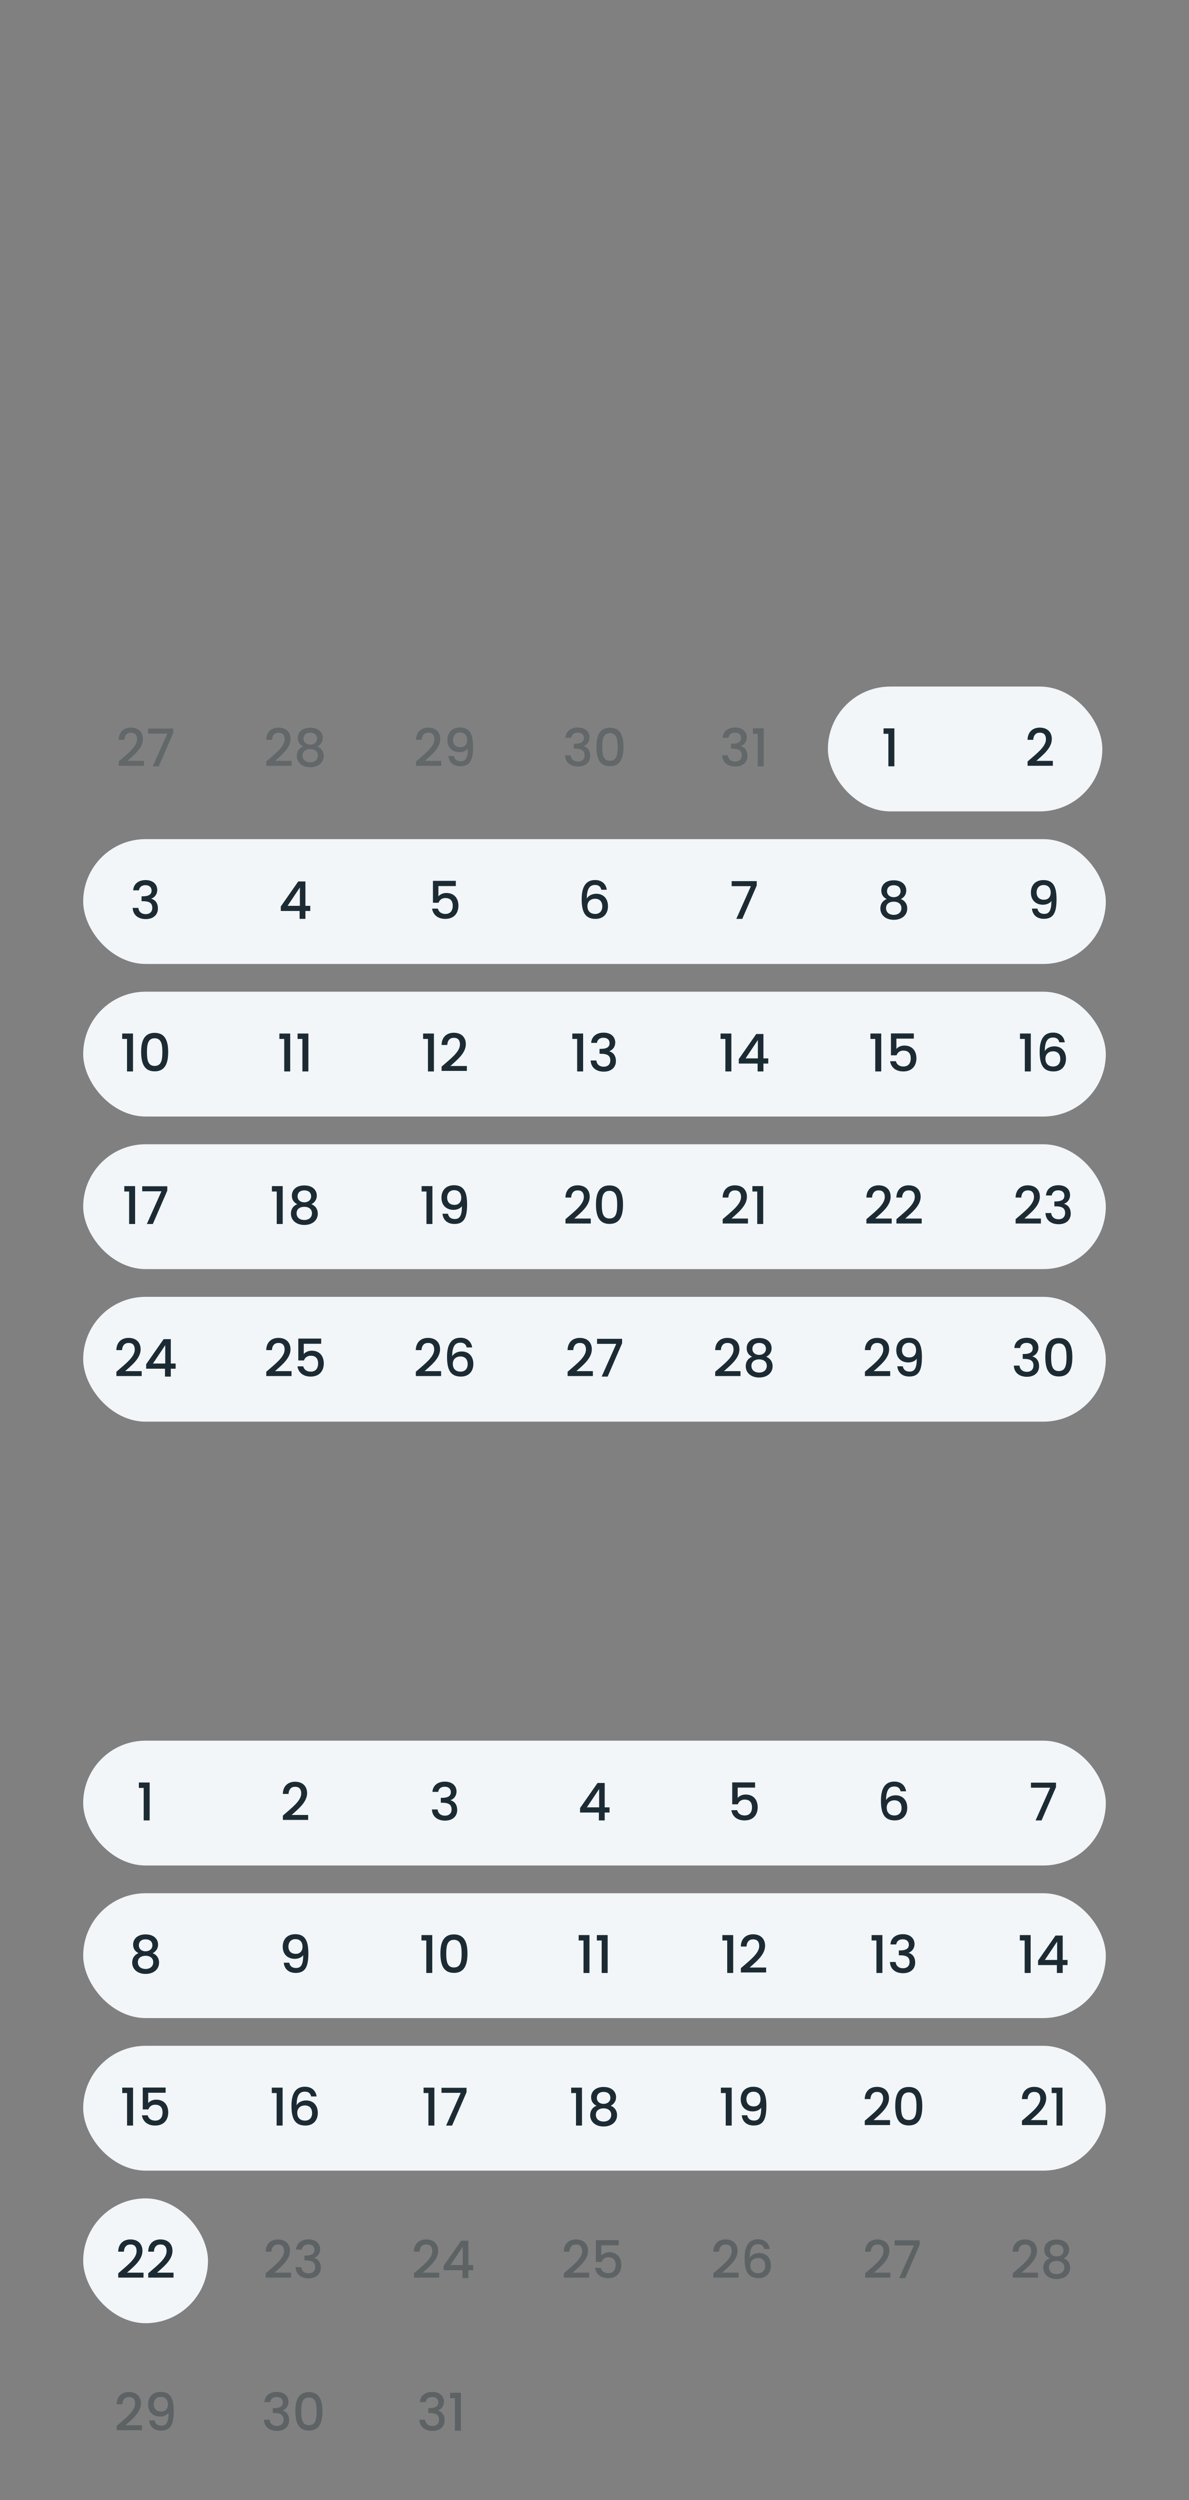 <svg width="343" height="721" viewBox="0 0 343 721" fill="none" xmlns="http://www.w3.org/2000/svg">
<rect x="0" y="0" width="343" height="721" fill="#808080" stroke="none"/>
<g opacity="0.3">
<path d="M34.24 220.85V219.605C36.82 217.34 39.535 215.36 39.535 213.215C39.535 212.075 39.04 211.295 37.765 211.295C36.565 211.295 35.92 212.135 35.875 213.365H34.225C34.285 210.995 35.815 209.84 37.75 209.84C39.97 209.84 41.23 211.175 41.23 213.14C41.23 215.795 38.53 217.82 36.775 219.425H41.53V220.85H34.24ZM42.732 210.11H49.962V211.385L45.792 221H44.067L48.282 211.565H42.732V210.11Z" fill="#1C2B33"/>
<path d="M76.824 220.85V219.605C79.404 217.34 82.119 215.36 82.119 213.215C82.119 212.075 81.624 211.295 80.349 211.295C79.149 211.295 78.504 212.135 78.459 213.365H76.809C76.869 210.995 78.399 209.84 80.334 209.84C82.554 209.84 83.814 211.175 83.814 213.14C83.814 215.795 81.114 217.82 79.359 219.425H84.114V220.85H76.824ZM87.461 215.285C86.531 214.82 85.901 214.04 85.901 212.825C85.901 211.235 87.086 209.87 89.501 209.87C91.916 209.87 93.101 211.25 93.101 212.825C93.101 213.995 92.426 214.85 91.541 215.285C92.651 215.705 93.386 216.68 93.386 217.985C93.386 219.98 91.766 221.27 89.501 221.27C87.251 221.27 85.631 219.98 85.631 217.985C85.631 216.665 86.366 215.69 87.461 215.285ZM89.501 214.745C90.641 214.745 91.466 214.025 91.466 213.035C91.466 211.91 90.701 211.295 89.501 211.295C88.331 211.295 87.551 211.895 87.551 213.05C87.551 214.04 88.361 214.745 89.501 214.745ZM89.501 216.035C88.241 216.035 87.266 216.65 87.266 217.925C87.266 219.035 88.106 219.845 89.501 219.845C90.881 219.845 91.706 219.02 91.706 217.925C91.706 216.695 90.791 216.035 89.501 216.035Z" fill="#1C2B33"/>
<path d="M120.015 220.85V219.605C122.595 217.34 125.31 215.36 125.31 213.215C125.31 212.075 124.815 211.295 123.54 211.295C122.34 211.295 121.695 212.135 121.65 213.365H120C120.06 210.995 121.59 209.84 123.525 209.84C125.745 209.84 127.005 211.175 127.005 213.14C127.005 215.795 124.305 217.82 122.55 219.425H127.305V220.85H120.015ZM129.363 218.03H130.938C131.133 219.005 131.778 219.56 132.918 219.56C134.283 219.56 134.973 218.645 134.973 215.855C134.478 216.545 133.533 216.92 132.543 216.92C130.623 216.92 129.063 215.735 129.063 213.425C129.063 211.25 130.398 209.81 132.693 209.81C135.513 209.81 136.458 211.745 136.458 215.33C136.458 219.02 135.678 220.985 132.813 220.985C130.548 220.985 129.498 219.59 129.363 218.03ZM132.843 215.48C134.058 215.48 134.778 214.655 134.778 213.425C134.778 212.03 133.983 211.235 132.738 211.235C131.463 211.235 130.698 212.12 130.698 213.38C130.698 214.505 131.328 215.48 132.843 215.48Z" fill="#1C2B33"/>
<path d="M163.122 212.765C163.242 210.875 164.712 209.81 166.707 209.81C168.882 209.81 170.067 211.07 170.067 212.66C170.067 213.965 169.242 214.85 168.387 215.135V215.195C169.527 215.54 170.262 216.485 170.262 218C170.262 219.74 169.032 221.06 166.752 221.06C164.682 221.06 163.077 219.98 162.972 217.835H164.622C164.697 218.855 165.447 219.635 166.737 219.635C168.012 219.635 168.642 218.855 168.642 217.835C168.642 216.395 167.712 215.9 165.927 215.9H165.537V214.49H165.942C167.487 214.475 168.432 214.025 168.432 212.855C168.432 211.91 167.817 211.28 166.647 211.28C165.447 211.28 164.892 212 164.787 212.765H163.122ZM172.058 215.39C172.058 212.27 172.898 209.87 175.958 209.87C179.018 209.87 179.858 212.27 179.858 215.39C179.858 218.57 179.018 220.97 175.958 220.97C172.898 220.97 172.058 218.57 172.058 215.39ZM178.178 215.39C178.178 213.35 177.953 211.43 175.958 211.43C173.963 211.43 173.738 213.35 173.738 215.39C173.738 217.535 173.963 219.41 175.958 219.41C177.953 219.41 178.178 217.535 178.178 215.39Z" fill="#1C2B33"/>
<path d="M208.474 212.765C208.594 210.875 210.064 209.81 212.059 209.81C214.234 209.81 215.419 211.07 215.419 212.66C215.419 213.965 214.594 214.85 213.739 215.135V215.195C214.879 215.54 215.614 216.485 215.614 218C215.614 219.74 214.384 221.06 212.104 221.06C210.034 221.06 208.429 219.98 208.324 217.835H209.974C210.049 218.855 210.799 219.635 212.089 219.635C213.364 219.635 213.994 218.855 213.994 217.835C213.994 216.395 213.064 215.9 211.279 215.9H210.889V214.49H211.294C212.839 214.475 213.784 214.025 213.784 212.855C213.784 211.91 213.169 211.28 211.999 211.28C210.799 211.28 210.244 212 210.139 212.765H208.474ZM218.581 221V211.625H217.186V210.065H220.306V221H218.581Z" fill="#1C2B33"/>
</g>
<rect x="238.83" y="198" width="79.17" height="36" rx="18" fill="#F2F6F8"/>
<g clip-path="url(#clip0_927_18731)">
<path d="M256.278 221V211.625H254.883V210.065H258.003V221H256.278Z" fill="#1C2B33"/>
</g>
<path d="M296.436 220.85V219.605C299.016 217.34 301.731 215.36 301.731 213.215C301.731 212.075 301.236 211.295 299.961 211.295C298.761 211.295 298.116 212.135 298.071 213.365H296.421C296.481 210.995 298.011 209.84 299.946 209.84C302.166 209.84 303.426 211.175 303.426 213.14C303.426 215.795 300.726 217.82 298.971 219.425H303.726V220.85H296.436Z" fill="#1C2B33"/>
<rect x="24" y="242" width="295" height="36" rx="18" fill="#F2F6F8"/>
<path d="M38.417 256.765C38.537 254.875 40.007 253.81 42.002 253.81C44.177 253.81 45.362 255.07 45.362 256.66C45.362 257.965 44.537 258.85 43.682 259.135V259.195C44.822 259.54 45.557 260.485 45.557 262C45.557 263.74 44.327 265.06 42.047 265.06C39.977 265.06 38.372 263.98 38.267 261.835H39.917C39.992 262.855 40.742 263.635 42.032 263.635C43.307 263.635 43.937 262.855 43.937 261.835C43.937 260.395 43.007 259.9 41.222 259.9H40.832V258.49H41.237C42.782 258.475 43.727 258.025 43.727 256.855C43.727 255.91 43.112 255.28 41.942 255.28C40.742 255.28 40.187 256 40.082 256.765H38.417Z" fill="#1C2B33"/>
<path d="M86.43 265V262.72H81V261.43L86.04 254.2H88.11V261.235H89.505V262.72H88.11V265H86.43ZM82.965 261.235H86.505V255.94L82.965 261.235Z" fill="#1C2B33"/>
<path d="M124.894 254.035H131.494V255.535H126.469V258.52C126.874 257.98 127.759 257.53 128.734 257.53C131.419 257.53 132.244 259.525 132.244 261.175C132.244 263.35 130.999 265 128.464 265C126.214 265 124.909 263.755 124.654 262.045H126.319C126.544 262.975 127.324 263.575 128.479 263.575C129.949 263.575 130.609 262.57 130.609 261.22C130.609 259.795 129.904 258.985 128.479 258.985C127.474 258.985 126.799 259.54 126.514 260.35H124.894V254.035Z" fill="#1C2B33"/>
<path d="M175.043 256.6H173.468C173.258 255.715 172.733 255.22 171.653 255.22C170.108 255.22 169.313 256.27 169.268 259.135C169.808 258.235 170.888 257.755 172.028 257.755C173.993 257.755 175.388 259.075 175.388 261.355C175.388 263.425 174.143 265 171.803 265C168.623 265 167.798 262.765 167.798 259.285C167.798 255.865 168.938 253.795 171.668 253.795C173.798 253.795 174.863 255.145 175.043 256.6ZM171.653 259.195C170.528 259.195 169.463 259.87 169.463 261.325C169.463 262.675 170.258 263.575 171.713 263.575C172.973 263.575 173.753 262.72 173.753 261.43C173.753 260.125 173.093 259.195 171.653 259.195Z" fill="#1C2B33"/>
<path d="M211.069 254.11H218.299V255.385L214.129 265H212.404L216.619 255.565H211.069V254.11Z" fill="#1C2B33"/>
<path d="M255.796 259.285C254.866 258.82 254.236 258.04 254.236 256.825C254.236 255.235 255.421 253.87 257.836 253.87C260.251 253.87 261.436 255.25 261.436 256.825C261.436 257.995 260.761 258.85 259.876 259.285C260.986 259.705 261.721 260.68 261.721 261.985C261.721 263.98 260.101 265.27 257.836 265.27C255.586 265.27 253.966 263.98 253.966 261.985C253.966 260.665 254.701 259.69 255.796 259.285ZM257.836 258.745C258.976 258.745 259.801 258.025 259.801 257.035C259.801 255.91 259.036 255.295 257.836 255.295C256.666 255.295 255.886 255.895 255.886 257.05C255.886 258.04 256.696 258.745 257.836 258.745ZM257.836 260.035C256.576 260.035 255.601 260.65 255.601 261.925C255.601 263.035 256.441 263.845 257.836 263.845C259.216 263.845 260.041 263.02 260.041 261.925C260.041 260.695 259.126 260.035 257.836 260.035Z" fill="#1C2B33"/>
<path d="M297.694 262.03H299.269C299.464 263.005 300.109 263.56 301.249 263.56C302.614 263.56 303.304 262.645 303.304 259.855C302.809 260.545 301.864 260.92 300.874 260.92C298.954 260.92 297.394 259.735 297.394 257.425C297.394 255.25 298.729 253.81 301.024 253.81C303.844 253.81 304.789 255.745 304.789 259.33C304.789 263.02 304.009 264.985 301.144 264.985C298.879 264.985 297.829 263.59 297.694 262.03ZM301.174 259.48C302.389 259.48 303.109 258.655 303.109 257.425C303.109 256.03 302.314 255.235 301.069 255.235C299.794 255.235 299.029 256.12 299.029 257.38C299.029 258.505 299.659 259.48 301.174 259.48Z" fill="#1C2B33"/>
<rect x="24" y="286" width="295" height="36" rx="18" fill="#F2F6F8"/>
<path d="M36.643 309V299.625H35.248V298.065H38.368V309H36.643ZM40.717 303.39C40.717 300.27 41.557 297.87 44.617 297.87C47.677 297.87 48.517 300.27 48.517 303.39C48.517 306.57 47.677 308.97 44.617 308.97C41.557 308.97 40.717 306.57 40.717 303.39ZM46.837 303.39C46.837 301.35 46.612 299.43 44.617 299.43C42.622 299.43 42.397 301.35 42.397 303.39C42.397 305.535 42.622 307.41 44.617 307.41C46.612 307.41 46.837 305.535 46.837 303.39Z" fill="#1C2B33"/>
<path d="M81.992 309V299.625H80.597V298.065H83.717V309H81.992ZM87.236 309V299.625H85.841V298.065H88.961V309H87.236Z" fill="#1C2B33"/>
<path d="M123.453 309V299.625H122.058V298.065H125.178V309H123.453ZM127.392 308.85V307.605C129.972 305.34 132.687 303.36 132.687 301.215C132.687 300.075 132.192 299.295 130.917 299.295C129.717 299.295 129.072 300.135 129.027 301.365H127.377C127.437 298.995 128.967 297.84 130.902 297.84C133.122 297.84 134.382 299.175 134.382 301.14C134.382 303.795 131.682 305.82 129.927 307.425H134.682V308.85H127.392Z" fill="#1C2B33"/>
<path d="M166.495 309V299.625H165.1V298.065H168.22V309H166.495ZM170.539 300.765C170.659 298.875 172.129 297.81 174.124 297.81C176.299 297.81 177.484 299.07 177.484 300.66C177.484 301.965 176.659 302.85 175.804 303.135V303.195C176.944 303.54 177.679 304.485 177.679 306C177.679 307.74 176.449 309.06 174.169 309.06C172.099 309.06 170.494 307.98 170.389 305.835H172.039C172.114 306.855 172.864 307.635 174.154 307.635C175.429 307.635 176.059 306.855 176.059 305.835C176.059 304.395 175.129 303.9 173.344 303.9H172.954V302.49H173.359C174.904 302.475 175.849 302.025 175.849 300.855C175.849 299.91 175.234 299.28 174.064 299.28C172.864 299.28 172.309 300 172.204 300.765H170.539Z" fill="#1C2B33"/>
<path d="M209.258 309V299.625H207.863V298.065H210.983V309H209.258ZM218.552 309V306.72H213.122V305.43L218.162 298.2H220.232V305.235H221.627V306.72H220.232V309H218.552ZM215.087 305.235H218.627V299.94L215.087 305.235Z" fill="#1C2B33"/>
<path d="M252.492 309V299.625H251.097V298.065H254.217V309H252.492ZM257.016 298.035H263.616V299.535H258.591V302.52C258.996 301.98 259.881 301.53 260.856 301.53C263.541 301.53 264.366 303.525 264.366 305.175C264.366 307.35 263.121 309 260.586 309C258.336 309 257.031 307.755 256.776 306.045H258.441C258.666 306.975 259.446 307.575 260.601 307.575C262.071 307.575 262.731 306.57 262.731 305.22C262.731 303.795 262.026 302.985 260.601 302.985C259.596 302.985 258.921 303.54 258.636 304.35H257.016V298.035Z" fill="#1C2B33"/>
<path d="M295.636 309V299.625H294.241V298.065H297.361V309H295.636ZM307.165 300.6H305.59C305.38 299.715 304.855 299.22 303.775 299.22C302.23 299.22 301.435 300.27 301.39 303.135C301.93 302.235 303.01 301.755 304.15 301.755C306.115 301.755 307.51 303.075 307.51 305.355C307.51 307.425 306.265 309 303.925 309C300.745 309 299.92 306.765 299.92 303.285C299.92 299.865 301.06 297.795 303.79 297.795C305.92 297.795 306.985 299.145 307.165 300.6ZM303.775 303.195C302.65 303.195 301.585 303.87 301.585 305.325C301.585 306.675 302.38 307.575 303.835 307.575C305.095 307.575 305.875 306.72 305.875 305.43C305.875 304.125 305.215 303.195 303.775 303.195Z" fill="#1C2B33"/>
<rect x="24" y="330" width="295" height="36" rx="18" fill="#F2F6F8"/>
<path d="M37.251 353V343.625H35.856V342.065H38.976V353H37.251ZM41.025 342.11H48.255V343.385L44.085 353H42.36L46.575 343.565H41.025V342.11Z" fill="#1C2B33"/>
<path d="M79.831 353V343.625H78.436V342.065H81.556V353H79.831ZM85.75 347.285C84.82 346.82 84.19 346.04 84.19 344.825C84.19 343.235 85.375 341.87 87.79 341.87C90.205 341.87 91.39 343.25 91.39 344.825C91.39 345.995 90.715 346.85 89.83 347.285C90.94 347.705 91.675 348.68 91.675 349.985C91.675 351.98 90.055 353.27 87.79 353.27C85.54 353.27 83.92 351.98 83.92 349.985C83.92 348.665 84.655 347.69 85.75 347.285ZM87.79 346.745C88.93 346.745 89.755 346.025 89.755 345.035C89.755 343.91 88.99 343.295 87.79 343.295C86.62 343.295 85.84 343.895 85.84 345.05C85.84 346.04 86.65 346.745 87.79 346.745ZM87.79 348.035C86.53 348.035 85.555 348.65 85.555 349.925C85.555 351.035 86.395 351.845 87.79 351.845C89.17 351.845 89.995 351.02 89.995 349.925C89.995 348.695 89.08 348.035 87.79 348.035Z" fill="#1C2B33"/>
<path d="M123.021 353V343.625H121.626V342.065H124.746V353H123.021ZM127.65 350.03H129.225C129.42 351.005 130.065 351.56 131.205 351.56C132.57 351.56 133.26 350.645 133.26 347.855C132.765 348.545 131.82 348.92 130.83 348.92C128.91 348.92 127.35 347.735 127.35 345.425C127.35 343.25 128.685 341.81 130.98 341.81C133.8 341.81 134.745 343.745 134.745 347.33C134.745 351.02 133.965 352.985 131.1 352.985C128.835 352.985 127.785 351.59 127.65 350.03ZM131.13 347.48C132.345 347.48 133.065 346.655 133.065 345.425C133.065 344.03 132.27 343.235 131.025 343.235C129.75 343.235 128.985 344.12 128.985 345.38C128.985 346.505 129.615 347.48 131.13 347.48Z" fill="#1C2B33"/>
<path d="M163.132 352.85V351.605C165.712 349.34 168.427 347.36 168.427 345.215C168.427 344.075 167.932 343.295 166.657 343.295C165.457 343.295 164.812 344.135 164.767 345.365H163.117C163.177 342.995 164.707 341.84 166.642 341.84C168.862 341.84 170.122 343.175 170.122 345.14C170.122 347.795 167.422 349.82 165.667 351.425H170.422V352.85H163.132ZM171.924 347.39C171.924 344.27 172.764 341.87 175.824 341.87C178.884 341.87 179.724 344.27 179.724 347.39C179.724 350.57 178.884 352.97 175.824 352.97C172.764 352.97 171.924 350.57 171.924 347.39ZM178.044 347.39C178.044 345.35 177.819 343.43 175.824 343.43C173.829 343.43 173.604 345.35 173.604 347.39C173.604 349.535 173.829 351.41 175.824 351.41C177.819 351.41 178.044 349.535 178.044 347.39Z" fill="#1C2B33"/>
<path d="M208.48 352.85V351.605C211.06 349.34 213.775 347.36 213.775 345.215C213.775 344.075 213.28 343.295 212.005 343.295C210.805 343.295 210.16 344.135 210.115 345.365H208.465C208.525 342.995 210.055 341.84 211.99 341.84C214.21 341.84 215.47 343.175 215.47 345.14C215.47 347.795 212.77 349.82 211.015 351.425H215.77V352.85H208.48ZM218.443 353V343.625H217.048V342.065H220.168V353H218.443Z" fill="#1C2B33"/>
<path d="M249.942 352.85V351.605C252.522 349.34 255.237 347.36 255.237 345.215C255.237 344.075 254.742 343.295 253.467 343.295C252.267 343.295 251.622 344.135 251.577 345.365H249.927C249.987 342.995 251.517 341.84 253.452 341.84C255.672 341.84 256.932 343.175 256.932 345.14C256.932 347.795 254.232 349.82 252.477 351.425H257.232V352.85H249.942ZM258.599 352.85V351.605C261.179 349.34 263.894 347.36 263.894 345.215C263.894 344.075 263.399 343.295 262.124 343.295C260.924 343.295 260.279 344.135 260.234 345.365H258.584C258.644 342.995 260.174 341.84 262.109 341.84C264.329 341.84 265.589 343.175 265.589 345.14C265.589 347.795 262.889 349.82 261.134 351.425H265.889V352.85H258.599Z" fill="#1C2B33"/>
<path d="M292.983 352.85V351.605C295.563 349.34 298.278 347.36 298.278 345.215C298.278 344.075 297.783 343.295 296.508 343.295C295.308 343.295 294.663 344.135 294.618 345.365H292.968C293.028 342.995 294.558 341.84 296.493 341.84C298.713 341.84 299.973 343.175 299.973 345.14C299.973 347.795 297.273 349.82 295.518 351.425H300.273V352.85H292.983ZM301.745 344.765C301.865 342.875 303.335 341.81 305.33 341.81C307.505 341.81 308.69 343.07 308.69 344.66C308.69 345.965 307.865 346.85 307.01 347.135V347.195C308.15 347.54 308.885 348.485 308.885 350C308.885 351.74 307.655 353.06 305.375 353.06C303.305 353.06 301.7 351.98 301.595 349.835H303.245C303.32 350.855 304.07 351.635 305.36 351.635C306.635 351.635 307.265 350.855 307.265 349.835C307.265 348.395 306.335 347.9 304.55 347.9H304.16V346.49H304.565C306.11 346.475 307.055 346.025 307.055 344.855C307.055 343.91 306.44 343.28 305.27 343.28C304.07 343.28 303.515 344 303.41 344.765H301.745Z" fill="#1C2B33"/>
<rect x="24" y="374" width="295" height="36" rx="18" fill="#F2F6F8"/>
<path d="M33.58 396.85V395.605C36.16 393.34 38.875 391.36 38.875 389.215C38.875 388.075 38.38 387.295 37.105 387.295C35.905 387.295 35.26 388.135 35.215 389.365H33.565C33.625 386.995 35.155 385.84 37.09 385.84C39.31 385.84 40.57 387.175 40.57 389.14C40.57 391.795 37.87 393.82 36.115 395.425H40.87V396.85H33.58ZM47.593 397V394.72H42.163V393.43L47.203 386.2H49.273V393.235H50.668V394.72H49.273V397H47.593ZM44.128 393.235H47.668V387.94L44.128 393.235Z" fill="#1C2B33"/>
<path d="M76.812 396.85V395.605C79.392 393.34 82.107 391.36 82.107 389.215C82.107 388.075 81.612 387.295 80.337 387.295C79.137 387.295 78.492 388.135 78.447 389.365H76.797C76.857 386.995 78.387 385.84 80.322 385.84C82.542 385.84 83.802 387.175 83.802 389.14C83.802 391.795 81.102 393.82 79.347 395.425H84.102V396.85H76.812ZM86.055 386.035H92.655V387.535H87.63V390.52C88.035 389.98 88.92 389.53 89.895 389.53C92.58 389.53 93.405 391.525 93.405 393.175C93.405 395.35 92.16 397 89.625 397C87.375 397 86.07 395.755 85.815 394.045H87.48C87.705 394.975 88.485 395.575 89.64 395.575C91.11 395.575 91.77 394.57 91.77 393.22C91.77 391.795 91.065 390.985 89.64 390.985C88.635 390.985 87.96 391.54 87.675 392.35H86.055V386.035Z" fill="#1C2B33"/>
<path d="M119.958 396.85V395.605C122.538 393.34 125.253 391.36 125.253 389.215C125.253 388.075 124.758 387.295 123.483 387.295C122.283 387.295 121.638 388.135 121.593 389.365H119.943C120.003 386.995 121.533 385.84 123.468 385.84C125.688 385.84 126.948 387.175 126.948 389.14C126.948 391.795 124.248 393.82 122.493 395.425H127.248V396.85H119.958ZM136.206 388.6H134.631C134.421 387.715 133.896 387.22 132.816 387.22C131.271 387.22 130.476 388.27 130.431 391.135C130.971 390.235 132.051 389.755 133.191 389.755C135.156 389.755 136.551 391.075 136.551 393.355C136.551 395.425 135.306 397 132.966 397C129.786 397 128.961 394.765 128.961 391.285C128.961 387.865 130.101 385.795 132.831 385.795C134.961 385.795 136.026 387.145 136.206 388.6ZM132.816 391.195C131.691 391.195 130.626 391.87 130.626 393.325C130.626 394.675 131.421 395.575 132.876 395.575C134.136 395.575 134.916 394.72 134.916 393.43C134.916 392.125 134.256 391.195 132.816 391.195Z" fill="#1C2B33"/>
<path d="M163.74 396.85V395.605C166.32 393.34 169.035 391.36 169.035 389.215C169.035 388.075 168.54 387.295 167.265 387.295C166.065 387.295 165.42 388.135 165.375 389.365H163.725C163.785 386.995 165.315 385.84 167.25 385.84C169.47 385.84 170.73 387.175 170.73 389.14C170.73 391.795 168.03 393.82 166.275 395.425H171.03V396.85H163.74ZM172.232 386.11H179.462V387.385L175.292 397H173.567L177.782 387.565H172.232V386.11Z" fill="#1C2B33"/>
<path d="M206.32 396.85V395.605C208.9 393.34 211.615 391.36 211.615 389.215C211.615 388.075 211.12 387.295 209.845 387.295C208.645 387.295 208 388.135 207.955 389.365H206.305C206.365 386.995 207.895 385.84 209.83 385.84C212.05 385.84 213.31 387.175 213.31 389.14C213.31 391.795 210.61 393.82 208.855 395.425H213.61V396.85H206.32ZM216.957 391.285C216.027 390.82 215.397 390.04 215.397 388.825C215.397 387.235 216.582 385.87 218.997 385.87C221.412 385.87 222.597 387.25 222.597 388.825C222.597 389.995 221.922 390.85 221.037 391.285C222.147 391.705 222.882 392.68 222.882 393.985C222.882 395.98 221.262 397.27 218.997 397.27C216.747 397.27 215.127 395.98 215.127 393.985C215.127 392.665 215.862 391.69 216.957 391.285ZM218.997 390.745C220.137 390.745 220.962 390.025 220.962 389.035C220.962 387.91 220.197 387.295 218.997 387.295C217.827 387.295 217.047 387.895 217.047 389.05C217.047 390.04 217.857 390.745 218.997 390.745ZM218.997 392.035C217.737 392.035 216.762 392.65 216.762 393.925C216.762 395.035 217.602 395.845 218.997 395.845C220.377 395.845 221.202 395.02 221.202 393.925C221.202 392.695 220.287 392.035 218.997 392.035Z" fill="#1C2B33"/>
<path d="M249.51 396.85V395.605C252.09 393.34 254.805 391.36 254.805 389.215C254.805 388.075 254.31 387.295 253.035 387.295C251.835 387.295 251.19 388.135 251.145 389.365H249.495C249.555 386.995 251.085 385.84 253.02 385.84C255.24 385.84 256.5 387.175 256.5 389.14C256.5 391.795 253.8 393.82 252.045 395.425H256.8V396.85H249.51ZM258.857 394.03H260.432C260.627 395.005 261.272 395.56 262.412 395.56C263.777 395.56 264.467 394.645 264.467 391.855C263.972 392.545 263.027 392.92 262.037 392.92C260.117 392.92 258.557 391.735 258.557 389.425C258.557 387.25 259.892 385.81 262.187 385.81C265.007 385.81 265.952 387.745 265.952 391.33C265.952 395.02 265.172 396.985 262.307 396.985C260.042 396.985 258.992 395.59 258.857 394.03ZM262.337 391.48C263.552 391.48 264.272 390.655 264.272 389.425C264.272 388.03 263.477 387.235 262.232 387.235C260.957 387.235 260.192 388.12 260.192 389.38C260.192 390.505 260.822 391.48 262.337 391.48Z" fill="#1C2B33"/>
<path d="M292.612 388.765C292.732 386.875 294.202 385.81 296.197 385.81C298.372 385.81 299.557 387.07 299.557 388.66C299.557 389.965 298.732 390.85 297.877 391.135V391.195C299.017 391.54 299.752 392.485 299.752 394C299.752 395.74 298.522 397.06 296.242 397.06C294.172 397.06 292.567 395.98 292.462 393.835H294.112C294.187 394.855 294.937 395.635 296.227 395.635C297.502 395.635 298.132 394.855 298.132 393.835C298.132 392.395 297.202 391.9 295.417 391.9H295.027V390.49H295.432C296.977 390.475 297.922 390.025 297.922 388.855C297.922 387.91 297.307 387.28 296.137 387.28C294.937 387.28 294.382 388 294.277 388.765H292.612ZM301.548 391.39C301.548 388.27 302.388 385.87 305.448 385.87C308.508 385.87 309.348 388.27 309.348 391.39C309.348 394.57 308.508 396.97 305.448 396.97C302.388 396.97 301.548 394.57 301.548 391.39ZM307.668 391.39C307.668 389.35 307.443 387.43 305.448 387.43C303.453 387.43 303.228 389.35 303.228 391.39C303.228 393.535 303.453 395.41 305.448 395.41C307.443 395.41 307.668 393.535 307.668 391.39Z" fill="#1C2B33"/>
<rect x="24" y="502" width="295" height="36" rx="18" fill="#F2F6F8"/>
<g clip-path="url(#clip1_927_18731)">
<path d="M41.448 525V515.625H40.053V514.065H43.173V525H41.448Z" fill="#1C2B33"/>
</g>
<path d="M81.602 524.85V523.605C84.182 521.34 86.897 519.36 86.897 517.215C86.897 516.075 86.402 515.295 85.127 515.295C83.927 515.295 83.282 516.135 83.237 517.365H81.587C81.647 514.995 83.177 513.84 85.112 513.84C87.332 513.84 88.592 515.175 88.592 517.14C88.592 519.795 85.892 521.82 84.137 523.425H88.892V524.85H81.602Z" fill="#1C2B33"/>
<path d="M124.751 516.765C124.871 514.875 126.341 513.81 128.336 513.81C130.511 513.81 131.696 515.07 131.696 516.66C131.696 517.965 130.871 518.85 130.016 519.135V519.195C131.156 519.54 131.891 520.485 131.891 522C131.891 523.74 130.661 525.06 128.381 525.06C126.311 525.06 124.706 523.98 124.601 521.835H126.251C126.326 522.855 127.076 523.635 128.366 523.635C129.641 523.635 130.271 522.855 130.271 521.835C130.271 520.395 129.341 519.9 127.556 519.9H127.166V518.49H127.571C129.116 518.475 130.061 518.025 130.061 516.855C130.061 515.91 129.446 515.28 128.276 515.28C127.076 515.28 126.521 516 126.416 516.765H124.751Z" fill="#1C2B33"/>
<path d="M172.764 525V522.72H167.334V521.43L172.374 514.2H174.444V521.235H175.839V522.72H174.444V525H172.764ZM169.299 521.235H172.839V515.94L169.299 521.235Z" fill="#1C2B33"/>
<path d="M211.226 514.035H217.826V515.535H212.801V518.52C213.206 517.98 214.091 517.53 215.066 517.53C217.751 517.53 218.576 519.525 218.576 521.175C218.576 523.35 217.331 525 214.796 525C212.546 525 211.241 523.755 210.986 522.045H212.651C212.876 522.975 213.656 523.575 214.811 523.575C216.281 523.575 216.941 522.57 216.941 521.22C216.941 519.795 216.236 518.985 214.811 518.985C213.806 518.985 213.131 519.54 212.846 520.35H211.226V514.035Z" fill="#1C2B33"/>
<path d="M261.377 516.6H259.802C259.592 515.715 259.067 515.22 257.987 515.22C256.442 515.22 255.647 516.27 255.602 519.135C256.142 518.235 257.222 517.755 258.362 517.755C260.327 517.755 261.722 519.075 261.722 521.355C261.722 523.425 260.477 525 258.137 525C254.957 525 254.132 522.765 254.132 519.285C254.132 515.865 255.272 513.795 258.002 513.795C260.132 513.795 261.197 515.145 261.377 516.6ZM257.987 519.195C256.862 519.195 255.797 519.87 255.797 521.325C255.797 522.675 256.592 523.575 258.047 523.575C259.307 523.575 260.087 522.72 260.087 521.43C260.087 520.125 259.427 519.195 257.987 519.195Z" fill="#1C2B33"/>
<path d="M297.403 514.11H304.633V515.385L300.463 525H298.738L302.953 515.565H297.403V514.11Z" fill="#1C2B33"/>
<rect x="24" y="546" width="295" height="36" rx="18" fill="#F2F6F8"/>
<path d="M39.962 563.285C39.032 562.82 38.402 562.04 38.402 560.825C38.402 559.235 39.587 557.87 42.002 557.87C44.417 557.87 45.602 559.25 45.602 560.825C45.602 561.995 44.927 562.85 44.042 563.285C45.152 563.705 45.887 564.68 45.887 565.985C45.887 567.98 44.267 569.27 42.002 569.27C39.752 569.27 38.132 567.98 38.132 565.985C38.132 564.665 38.867 563.69 39.962 563.285ZM42.002 562.745C43.142 562.745 43.967 562.025 43.967 561.035C43.967 559.91 43.202 559.295 42.002 559.295C40.832 559.295 40.052 559.895 40.052 561.05C40.052 562.04 40.862 562.745 42.002 562.745ZM42.002 564.035C40.742 564.035 39.767 564.65 39.767 565.925C39.767 567.035 40.607 567.845 42.002 567.845C43.382 567.845 44.207 567.02 44.207 565.925C44.207 564.695 43.292 564.035 42.002 564.035Z" fill="#1C2B33"/>
<path d="M81.86 566.03H83.435C83.63 567.005 84.275 567.56 85.415 567.56C86.78 567.56 87.47 566.645 87.47 563.855C86.975 564.545 86.03 564.92 85.04 564.92C83.12 564.92 81.56 563.735 81.56 561.425C81.56 559.25 82.895 557.81 85.19 557.81C88.01 557.81 88.955 559.745 88.955 563.33C88.955 567.02 88.175 568.985 85.31 568.985C83.045 568.985 81.995 567.59 81.86 566.03ZM85.34 563.48C86.555 563.48 87.275 562.655 87.275 561.425C87.275 560.03 86.48 559.235 85.235 559.235C83.96 559.235 83.195 560.12 83.195 561.38C83.195 562.505 83.825 563.48 85.34 563.48Z" fill="#1C2B33"/>
<path d="M122.977 569V559.625H121.582V558.065H124.702V569H122.977ZM127.051 563.39C127.051 560.27 127.891 557.87 130.951 557.87C134.011 557.87 134.851 560.27 134.851 563.39C134.851 566.57 134.011 568.97 130.951 568.97C127.891 568.97 127.051 566.57 127.051 563.39ZM133.171 563.39C133.171 561.35 132.946 559.43 130.951 559.43C128.956 559.43 128.731 561.35 128.731 563.39C128.731 565.535 128.956 567.41 130.951 567.41C132.946 567.41 133.171 565.535 133.171 563.39Z" fill="#1C2B33"/>
<path d="M168.326 569V559.625H166.931V558.065H170.051V569H168.326ZM173.57 569V559.625H172.175V558.065H175.295V569H173.57Z" fill="#1C2B33"/>
<path d="M209.785 569V559.625H208.39V558.065H211.51V569H209.785ZM213.724 568.85V567.605C216.304 565.34 219.019 563.36 219.019 561.215C219.019 560.075 218.524 559.295 217.249 559.295C216.049 559.295 215.404 560.135 215.359 561.365H213.709C213.769 558.995 215.299 557.84 217.234 557.84C219.454 557.84 220.714 559.175 220.714 561.14C220.714 563.795 218.014 565.82 216.259 567.425H221.014V568.85H213.724Z" fill="#1C2B33"/>
<path d="M252.829 569V559.625H251.434V558.065H254.554V569H252.829ZM256.873 560.765C256.993 558.875 258.463 557.81 260.458 557.81C262.633 557.81 263.818 559.07 263.818 560.66C263.818 561.965 262.993 562.85 262.138 563.135V563.195C263.278 563.54 264.013 564.485 264.013 566C264.013 567.74 262.783 569.06 260.503 569.06C258.433 569.06 256.828 567.98 256.723 565.835H258.373C258.448 566.855 259.198 567.635 260.488 567.635C261.763 567.635 262.393 566.855 262.393 565.835C262.393 564.395 261.463 563.9 259.678 563.9H259.288V562.49H259.693C261.238 562.475 262.183 562.025 262.183 560.855C262.183 559.91 261.568 559.28 260.398 559.28C259.198 559.28 258.643 560 258.538 560.765H256.873Z" fill="#1C2B33"/>
<path d="M295.592 569V559.625H294.197V558.065H297.317V569H295.592ZM304.886 569V566.72H299.456V565.43L304.496 558.2H306.566V565.235H307.961V566.72H306.566V569H304.886ZM301.421 565.235H304.961V559.94L301.421 565.235Z" fill="#1C2B33"/>
<rect x="24" y="590" width="295" height="36" rx="18" fill="#F2F6F8"/>
<path d="M36.658 613V603.625H35.263V602.065H38.383V613H36.658ZM41.182 602.035H47.782V603.535H42.757V606.52C43.162 605.98 44.047 605.53 45.022 605.53C47.707 605.53 48.532 607.525 48.532 609.175C48.532 611.35 47.287 613 44.752 613C42.502 613 41.197 611.755 40.942 610.045H42.607C42.832 610.975 43.612 611.575 44.767 611.575C46.237 611.575 46.897 610.57 46.897 609.22C46.897 607.795 46.192 606.985 44.767 606.985C43.762 606.985 43.087 607.54 42.802 608.35H41.182V602.035Z" fill="#1C2B33"/>
<path d="M79.802 613V603.625H78.407V602.065H81.527V613H79.802ZM91.331 604.6H89.756C89.546 603.715 89.021 603.22 87.941 603.22C86.396 603.22 85.601 604.27 85.556 607.135C86.096 606.235 87.176 605.755 88.316 605.755C90.281 605.755 91.676 607.075 91.676 609.355C91.676 611.425 90.431 613 88.091 613C84.911 613 84.086 610.765 84.086 607.285C84.086 603.865 85.226 601.795 87.956 601.795C90.086 601.795 91.151 603.145 91.331 604.6ZM87.941 607.195C86.816 607.195 85.751 607.87 85.751 609.325C85.751 610.675 86.546 611.575 88.001 611.575C89.261 611.575 90.041 610.72 90.041 609.43C90.041 608.125 89.381 607.195 87.941 607.195Z" fill="#1C2B33"/>
<path d="M123.585 613V603.625H122.19V602.065H125.31V613H123.585ZM127.359 602.11H134.589V603.385L130.419 613H128.694L132.909 603.565H127.359V602.11Z" fill="#1C2B33"/>
<path d="M166.165 613V603.625H164.77V602.065H167.89V613H166.165ZM172.084 607.285C171.154 606.82 170.524 606.04 170.524 604.825C170.524 603.235 171.709 601.87 174.124 601.87C176.539 601.87 177.724 603.25 177.724 604.825C177.724 605.995 177.049 606.85 176.164 607.285C177.274 607.705 178.009 608.68 178.009 609.985C178.009 611.98 176.389 613.27 174.124 613.27C171.874 613.27 170.254 611.98 170.254 609.985C170.254 608.665 170.989 607.69 172.084 607.285ZM174.124 606.745C175.264 606.745 176.089 606.025 176.089 605.035C176.089 603.91 175.324 603.295 174.124 603.295C172.954 603.295 172.174 603.895 172.174 605.05C172.174 606.04 172.984 606.745 174.124 606.745ZM174.124 608.035C172.864 608.035 171.889 608.65 171.889 609.925C171.889 611.035 172.729 611.845 174.124 611.845C175.504 611.845 176.329 611.02 176.329 609.925C176.329 608.695 175.414 608.035 174.124 608.035Z" fill="#1C2B33"/>
<path d="M209.353 613V603.625H207.958V602.065H211.078V613H209.353ZM213.982 610.03H215.557C215.752 611.005 216.397 611.56 217.537 611.56C218.902 611.56 219.592 610.645 219.592 607.855C219.097 608.545 218.152 608.92 217.162 608.92C215.242 608.92 213.682 607.735 213.682 605.425C213.682 603.25 215.017 601.81 217.312 601.81C220.132 601.81 221.077 603.745 221.077 607.33C221.077 611.02 220.297 612.985 217.432 612.985C215.167 612.985 214.117 611.59 213.982 610.03ZM217.462 607.48C218.677 607.48 219.397 606.655 219.397 605.425C219.397 604.03 218.602 603.235 217.357 603.235C216.082 603.235 215.317 604.12 215.317 605.38C215.317 606.505 215.947 607.48 217.462 607.48Z" fill="#1C2B33"/>
<path d="M249.466 612.85V611.605C252.046 609.34 254.761 607.36 254.761 605.215C254.761 604.075 254.266 603.295 252.991 603.295C251.791 603.295 251.146 604.135 251.101 605.365H249.451C249.511 602.995 251.041 601.84 252.976 601.84C255.196 601.84 256.456 603.175 256.456 605.14C256.456 607.795 253.756 609.82 252.001 611.425H256.756V612.85H249.466ZM258.258 607.39C258.258 604.27 259.098 601.87 262.158 601.87C265.218 601.87 266.058 604.27 266.058 607.39C266.058 610.57 265.218 612.97 262.158 612.97C259.098 612.97 258.258 610.57 258.258 607.39ZM264.378 607.39C264.378 605.35 264.153 603.43 262.158 603.43C260.163 603.43 259.938 605.35 259.938 607.39C259.938 609.535 260.163 611.41 262.158 611.41C264.153 611.41 264.378 609.535 264.378 607.39Z" fill="#1C2B33"/>
<path d="M294.814 612.85V611.605C297.394 609.34 300.109 607.36 300.109 605.215C300.109 604.075 299.614 603.295 298.339 603.295C297.139 603.295 296.494 604.135 296.449 605.365H294.799C294.859 602.995 296.389 601.84 298.324 601.84C300.544 601.84 301.804 603.175 301.804 605.14C301.804 607.795 299.104 609.82 297.349 611.425H302.104V612.85H294.814ZM304.777 613V603.625H303.382V602.065H306.502V613H304.777Z" fill="#1C2B33"/>
<rect x="24" y="634" width="36" height="36" rx="18" fill="#F2F6F8"/>
<path d="M34.108 656.85V655.605C36.688 653.34 39.403 651.36 39.403 649.215C39.403 648.075 38.908 647.295 37.633 647.295C36.433 647.295 35.788 648.135 35.743 649.365H34.093C34.153 646.995 35.683 645.84 37.618 645.84C39.838 645.84 41.098 647.175 41.098 649.14C41.098 651.795 38.398 653.82 36.643 655.425H41.398V656.85H34.108ZM42.765 656.85V655.605C45.345 653.34 48.06 651.36 48.06 649.215C48.06 648.075 47.565 647.295 46.29 647.295C45.09 647.295 44.445 648.135 44.4 649.365H42.75C42.81 646.995 44.34 645.84 46.275 645.84C48.495 645.84 49.755 647.175 49.755 649.14C49.755 651.795 47.055 653.82 45.3 655.425H50.055V656.85H42.765Z" fill="#1C2B33"/>
<g opacity="0.35">
<path d="M76.651 656.85V655.605C79.231 653.34 81.946 651.36 81.946 649.215C81.946 648.075 81.451 647.295 80.176 647.295C78.976 647.295 78.331 648.135 78.286 649.365H76.636C76.696 646.995 78.226 645.84 80.161 645.84C82.381 645.84 83.641 647.175 83.641 649.14C83.641 651.795 80.941 653.82 79.186 655.425H83.941V656.85H76.651ZM85.413 648.765C85.534 646.875 87.004 645.81 88.999 645.81C91.174 645.81 92.359 647.07 92.359 648.66C92.359 649.965 91.534 650.85 90.678 651.135V651.195C91.819 651.54 92.553 652.485 92.553 654C92.553 655.74 91.323 657.06 89.043 657.06C86.974 657.06 85.368 655.98 85.263 653.835H86.913C86.989 654.855 87.739 655.635 89.028 655.635C90.303 655.635 90.933 654.855 90.933 653.835C90.933 652.395 90.004 651.9 88.219 651.9H87.829V650.49H88.234C89.778 650.475 90.724 650.025 90.724 648.855C90.724 647.91 90.109 647.28 88.939 647.28C87.739 647.28 87.183 648 87.079 648.765H85.413Z" fill="#1C2B33"/>
</g>
<g opacity="0.35">
<path d="M119.414 656.85V655.605C121.994 653.34 124.709 651.36 124.709 649.215C124.709 648.075 124.214 647.295 122.939 647.295C121.739 647.295 121.094 648.135 121.049 649.365H119.399C119.459 646.995 120.989 645.84 122.924 645.84C125.144 645.84 126.404 647.175 126.404 649.14C126.404 651.795 123.704 653.82 121.949 655.425H126.704V656.85H119.414ZM133.427 657V654.72H127.997V653.43L133.037 646.2H135.107V653.235H136.502V654.72H135.107V657H133.427ZM129.962 653.235H133.502V647.94L129.962 653.235Z" fill="#1C2B33"/>
</g>
<g opacity="0.35">
<path d="M162.646 656.85V655.605C165.226 653.34 167.941 651.36 167.941 649.215C167.941 648.075 167.446 647.295 166.171 647.295C164.971 647.295 164.326 648.135 164.281 649.365H162.631C162.691 646.995 164.221 645.84 166.156 645.84C168.376 645.84 169.636 647.175 169.636 649.14C169.636 651.795 166.936 653.82 165.181 655.425H169.936V656.85H162.646ZM171.889 646.035H178.489V647.535H173.464V650.52C173.869 649.98 174.754 649.53 175.729 649.53C178.414 649.53 179.239 651.525 179.239 653.175C179.239 655.35 177.994 657 175.459 657C173.209 657 171.904 655.755 171.649 654.045H173.314C173.539 654.975 174.319 655.575 175.474 655.575C176.944 655.575 177.604 654.57 177.604 653.22C177.604 651.795 176.899 650.985 175.474 650.985C174.469 650.985 173.794 651.54 173.509 652.35H171.889V646.035Z" fill="#1C2B33"/>
</g>
<g opacity="0.35">
<path d="M205.792 656.85V655.605C208.372 653.34 211.087 651.36 211.087 649.215C211.087 648.075 210.592 647.295 209.317 647.295C208.117 647.295 207.472 648.135 207.427 649.365H205.777C205.837 646.995 207.367 645.84 209.302 645.84C211.522 645.84 212.782 647.175 212.782 649.14C212.782 651.795 210.082 653.82 208.327 655.425H213.082V656.85H205.792ZM222.04 648.6H220.465C220.255 647.715 219.73 647.22 218.65 647.22C217.105 647.22 216.31 648.27 216.265 651.135C216.805 650.235 217.885 649.755 219.025 649.755C220.99 649.755 222.385 651.075 222.385 653.355C222.385 655.425 221.14 657 218.8 657C215.62 657 214.795 654.765 214.795 651.285C214.795 647.865 215.935 645.795 218.665 645.795C220.795 645.795 221.86 647.145 222.04 648.6ZM218.65 651.195C217.525 651.195 216.46 651.87 216.46 653.325C216.46 654.675 217.255 655.575 218.71 655.575C219.97 655.575 220.75 654.72 220.75 653.43C220.75 652.125 220.09 651.195 218.65 651.195Z" fill="#1C2B33"/>
</g>
<g opacity="0.35">
<path d="M249.574 656.85V655.605C252.154 653.34 254.869 651.36 254.869 649.215C254.869 648.075 254.374 647.295 253.099 647.295C251.899 647.295 251.254 648.135 251.209 649.365H249.559C249.619 646.995 251.149 645.84 253.084 645.84C255.304 645.84 256.564 647.175 256.564 649.14C256.564 651.795 253.864 653.82 252.109 655.425H256.864V656.85H249.574ZM258.066 646.11H265.296V647.385L261.126 657H259.401L263.616 647.565H258.066V646.11Z" fill="#1C2B33"/>
</g>
<g opacity="0.35">
<path d="M292.154 656.85V655.605C294.734 653.34 297.449 651.36 297.449 649.215C297.449 648.075 296.954 647.295 295.679 647.295C294.479 647.295 293.834 648.135 293.789 649.365H292.139C292.199 646.995 293.729 645.84 295.664 645.84C297.884 645.84 299.144 647.175 299.144 649.14C299.144 651.795 296.444 653.82 294.689 655.425H299.444V656.85H292.154ZM302.791 651.285C301.861 650.82 301.231 650.04 301.231 648.825C301.231 647.235 302.416 645.87 304.831 645.87C307.246 645.87 308.431 647.25 308.431 648.825C308.431 649.995 307.756 650.85 306.871 651.285C307.981 651.705 308.716 652.68 308.716 653.985C308.716 655.98 307.096 657.27 304.831 657.27C302.581 657.27 300.961 655.98 300.961 653.985C300.961 652.665 301.696 651.69 302.791 651.285ZM304.831 650.745C305.971 650.745 306.796 650.025 306.796 649.035C306.796 647.91 306.031 647.295 304.831 647.295C303.661 647.295 302.881 647.895 302.881 649.05C302.881 650.04 303.691 650.745 304.831 650.745ZM304.831 652.035C303.571 652.035 302.596 652.65 302.596 653.925C302.596 655.035 303.436 655.845 304.831 655.845C306.211 655.845 307.036 655.02 307.036 653.925C307.036 652.695 306.121 652.035 304.831 652.035Z" fill="#1C2B33"/>
</g>
<g opacity="0.35">
<path d="M33.676 700.85V699.605C36.256 697.34 38.971 695.36 38.971 693.215C38.971 692.075 38.476 691.295 37.201 691.295C36.001 691.295 35.356 692.135 35.311 693.365H33.661C33.721 690.995 35.251 689.84 37.186 689.84C39.406 689.84 40.666 691.175 40.666 693.14C40.666 695.795 37.966 697.82 36.211 699.425H40.966V700.85H33.676ZM43.023 698.03H44.598C44.793 699.005 45.438 699.56 46.578 699.56C47.943 699.56 48.633 698.645 48.633 695.855C48.138 696.545 47.193 696.92 46.203 696.92C44.283 696.92 42.723 695.735 42.723 693.425C42.723 691.25 44.058 689.81 46.353 689.81C49.173 689.81 50.118 691.745 50.118 695.33C50.118 699.02 49.338 700.985 46.473 700.985C44.208 700.985 43.158 699.59 43.023 698.03ZM46.503 695.48C47.718 695.48 48.438 694.655 48.438 693.425C48.438 692.03 47.643 691.235 46.398 691.235C45.123 691.235 44.358 692.12 44.358 693.38C44.358 694.505 44.988 695.48 46.503 695.48Z" fill="#1C2B33"/>
</g>
<g opacity="0.35">
<path d="M76.278 692.765C76.398 690.875 77.868 689.81 79.863 689.81C82.038 689.81 83.223 691.07 83.223 692.66C83.223 693.965 82.398 694.85 81.543 695.135V695.195C82.683 695.54 83.418 696.485 83.418 698C83.418 699.74 82.188 701.06 79.908 701.06C77.838 701.06 76.233 699.98 76.128 697.835H77.778C77.853 698.855 78.603 699.635 79.893 699.635C81.168 699.635 81.798 698.855 81.798 697.835C81.798 696.395 80.868 695.9 79.083 695.9H78.693V694.49H79.098C80.643 694.475 81.588 694.025 81.588 692.855C81.588 691.91 80.973 691.28 79.803 691.28C78.603 691.28 78.048 692 77.943 692.765H76.278ZM85.215 695.39C85.215 692.27 86.055 689.87 89.115 689.87C92.174 689.87 93.014 692.27 93.014 695.39C93.014 698.57 92.174 700.97 89.115 700.97C86.055 700.97 85.215 698.57 85.215 695.39ZM91.335 695.39C91.335 693.35 91.109 691.43 89.115 691.43C87.12 691.43 86.894 693.35 86.894 695.39C86.894 697.535 87.12 699.41 89.115 699.41C91.109 699.41 91.335 697.535 91.335 695.39Z" fill="#1C2B33"/>
</g>
<g opacity="0.35">
<path d="M121.129 692.765C121.249 690.875 122.719 689.81 124.714 689.81C126.889 689.81 128.074 691.07 128.074 692.66C128.074 693.965 127.249 694.85 126.394 695.135V695.195C127.534 695.54 128.269 696.485 128.269 698C128.269 699.74 127.039 701.06 124.759 701.06C122.689 701.06 121.084 699.98 120.979 697.835H122.629C122.704 698.855 123.454 699.635 124.744 699.635C126.019 699.635 126.649 698.855 126.649 697.835C126.649 696.395 125.719 695.9 123.934 695.9H123.544V694.49H123.949C125.494 694.475 126.439 694.025 126.439 692.855C126.439 691.91 125.824 691.28 124.654 691.28C123.454 691.28 122.899 692 122.794 692.765H121.129ZM131.235 701V691.625H129.84V690.065H132.96V701H131.235Z" fill="#1C2B33"/>
</g>
<defs>
<clipPath id="clip0_927_18731">
<rect x="244.83" y="204" width="24" height="24" rx="12" fill="white"/>
</clipPath>
<clipPath id="clip1_927_18731">
<rect x="30" y="508" width="24" height="24" rx="12" fill="white"/>
</clipPath>
</defs>
</svg>
